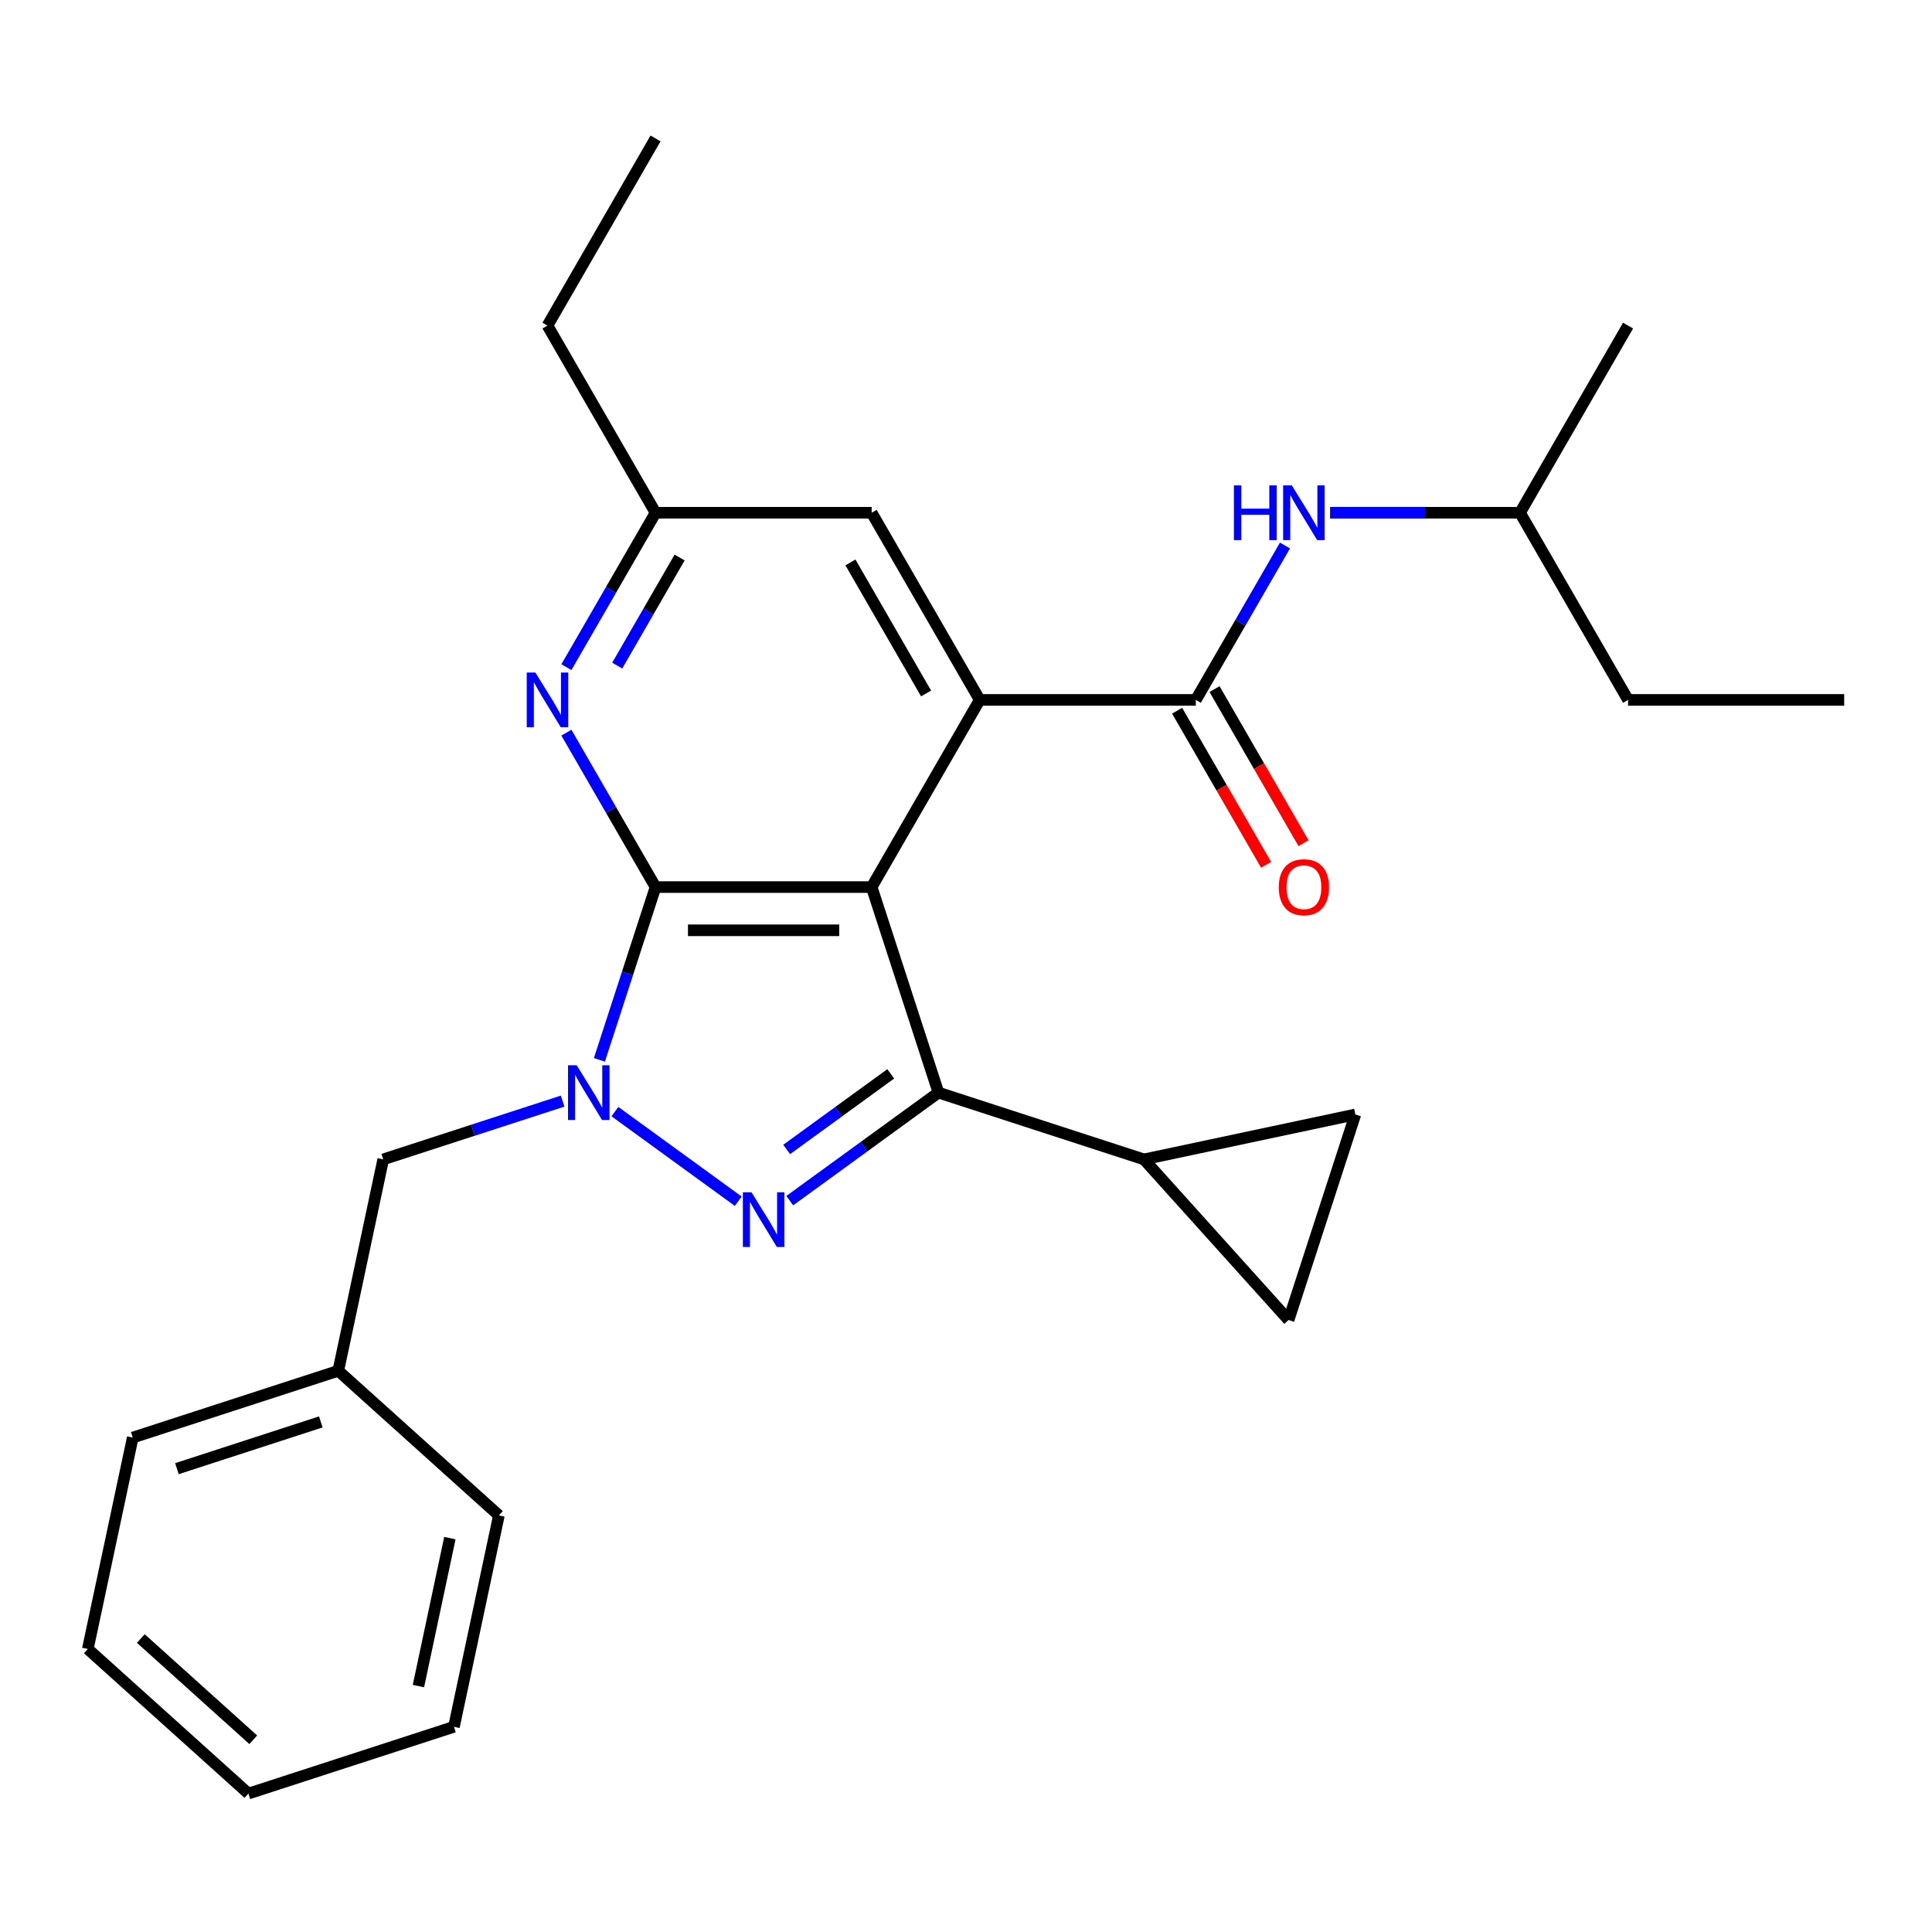 <?xml version='1.0' encoding='iso-8859-1'?>
<svg version='1.1' baseProfile='full'
              xmlns='http://www.w3.org/2000/svg'
                      xmlns:rdkit='http://www.rdkit.org/xml'
                      xmlns:xlink='http://www.w3.org/1999/xlink'
                  xml:space='preserve'
width='1000px' height='1000px' viewBox='0 0 1000 1000'>
<!-- END OF HEADER -->
<rect style='opacity:1.0;fill:#FFFFFF;stroke:none' width='1000' height='1000' x='0' y='0'> </rect>
<path class='bond-0' d='M 451.17,459.147 L 339.309,459.147' style='fill:none;fill-rule:evenodd;stroke:#000000;stroke-width:6px;stroke-linecap:butt;stroke-linejoin:miter;stroke-opacity:1' />
<path class='bond-0' d='M 434.391,481.52 L 356.088,481.52' style='fill:none;fill-rule:evenodd;stroke:#000000;stroke-width:6px;stroke-linecap:butt;stroke-linejoin:miter;stroke-opacity:1' />
<path class='bond-3' d='M 451.17,459.147 L 485.737,565.534' style='fill:none;fill-rule:evenodd;stroke:#000000;stroke-width:6px;stroke-linecap:butt;stroke-linejoin:miter;stroke-opacity:1' />
<path class='bond-4' d='M 451.17,459.147 L 507.101,362.273' style='fill:none;fill-rule:evenodd;stroke:#000000;stroke-width:6px;stroke-linecap:butt;stroke-linejoin:miter;stroke-opacity:1' />
<path class='bond-1' d='M 339.309,459.147 L 324.78,503.862' style='fill:none;fill-rule:evenodd;stroke:#000000;stroke-width:6px;stroke-linecap:butt;stroke-linejoin:miter;stroke-opacity:1' />
<path class='bond-1' d='M 324.78,503.862 L 310.251,548.577' style='fill:none;fill-rule:evenodd;stroke:#0000FF;stroke-width:6px;stroke-linecap:butt;stroke-linejoin:miter;stroke-opacity:1' />
<path class='bond-6' d='M 339.309,459.147 L 316.238,419.188' style='fill:none;fill-rule:evenodd;stroke:#000000;stroke-width:6px;stroke-linecap:butt;stroke-linejoin:miter;stroke-opacity:1' />
<path class='bond-6' d='M 316.238,419.188 L 293.168,379.229' style='fill:none;fill-rule:evenodd;stroke:#0000FF;stroke-width:6px;stroke-linecap:butt;stroke-linejoin:miter;stroke-opacity:1' />
<path class='bond-11' d='M 291.205,569.932 L 244.78,585.016' style='fill:none;fill-rule:evenodd;stroke:#0000FF;stroke-width:6px;stroke-linecap:butt;stroke-linejoin:miter;stroke-opacity:1' />
<path class='bond-11' d='M 244.78,585.016 L 198.355,600.101' style='fill:none;fill-rule:evenodd;stroke:#000000;stroke-width:6px;stroke-linecap:butt;stroke-linejoin:miter;stroke-opacity:1' />
<path class='bond-27' d='M 318.278,575.369 L 382.121,621.753' style='fill:none;fill-rule:evenodd;stroke:#0000FF;stroke-width:6px;stroke-linecap:butt;stroke-linejoin:miter;stroke-opacity:1' />
<path class='bond-2' d='M 408.776,621.449 L 447.256,593.492' style='fill:none;fill-rule:evenodd;stroke:#0000FF;stroke-width:6px;stroke-linecap:butt;stroke-linejoin:miter;stroke-opacity:1' />
<path class='bond-2' d='M 447.256,593.492 L 485.737,565.534' style='fill:none;fill-rule:evenodd;stroke:#000000;stroke-width:6px;stroke-linecap:butt;stroke-linejoin:miter;stroke-opacity:1' />
<path class='bond-2' d='M 407.17,594.962 L 434.106,575.392' style='fill:none;fill-rule:evenodd;stroke:#0000FF;stroke-width:6px;stroke-linecap:butt;stroke-linejoin:miter;stroke-opacity:1' />
<path class='bond-2' d='M 434.106,575.392 L 461.043,555.822' style='fill:none;fill-rule:evenodd;stroke:#000000;stroke-width:6px;stroke-linecap:butt;stroke-linejoin:miter;stroke-opacity:1' />
<path class='bond-7' d='M 485.737,565.534 L 592.123,600.101' style='fill:none;fill-rule:evenodd;stroke:#000000;stroke-width:6px;stroke-linecap:butt;stroke-linejoin:miter;stroke-opacity:1' />
<path class='bond-5' d='M 507.101,362.273 L 618.962,362.273' style='fill:none;fill-rule:evenodd;stroke:#000000;stroke-width:6px;stroke-linecap:butt;stroke-linejoin:miter;stroke-opacity:1' />
<path class='bond-12' d='M 507.101,362.273 L 451.17,265.398' style='fill:none;fill-rule:evenodd;stroke:#000000;stroke-width:6px;stroke-linecap:butt;stroke-linejoin:miter;stroke-opacity:1' />
<path class='bond-12' d='M 479.336,358.928 L 440.185,291.115' style='fill:none;fill-rule:evenodd;stroke:#000000;stroke-width:6px;stroke-linecap:butt;stroke-linejoin:miter;stroke-opacity:1' />
<path class='bond-10' d='M 618.962,362.273 L 642.032,322.314' style='fill:none;fill-rule:evenodd;stroke:#000000;stroke-width:6px;stroke-linecap:butt;stroke-linejoin:miter;stroke-opacity:1' />
<path class='bond-10' d='M 642.032,322.314 L 665.103,282.355' style='fill:none;fill-rule:evenodd;stroke:#0000FF;stroke-width:6px;stroke-linecap:butt;stroke-linejoin:miter;stroke-opacity:1' />
<path class='bond-14' d='M 609.274,367.866 L 632.299,407.745' style='fill:none;fill-rule:evenodd;stroke:#000000;stroke-width:6px;stroke-linecap:butt;stroke-linejoin:miter;stroke-opacity:1' />
<path class='bond-14' d='M 632.299,407.745 L 655.323,447.624' style='fill:none;fill-rule:evenodd;stroke:#FF0000;stroke-width:6px;stroke-linecap:butt;stroke-linejoin:miter;stroke-opacity:1' />
<path class='bond-14' d='M 628.649,356.68 L 651.673,396.559' style='fill:none;fill-rule:evenodd;stroke:#000000;stroke-width:6px;stroke-linecap:butt;stroke-linejoin:miter;stroke-opacity:1' />
<path class='bond-14' d='M 651.673,396.559 L 674.698,436.438' style='fill:none;fill-rule:evenodd;stroke:#FF0000;stroke-width:6px;stroke-linecap:butt;stroke-linejoin:miter;stroke-opacity:1' />
<path class='bond-28' d='M 293.168,345.316 L 316.238,305.357' style='fill:none;fill-rule:evenodd;stroke:#0000FF;stroke-width:6px;stroke-linecap:butt;stroke-linejoin:miter;stroke-opacity:1' />
<path class='bond-28' d='M 316.238,305.357 L 339.309,265.398' style='fill:none;fill-rule:evenodd;stroke:#000000;stroke-width:6px;stroke-linecap:butt;stroke-linejoin:miter;stroke-opacity:1' />
<path class='bond-28' d='M 319.464,344.515 L 335.613,316.543' style='fill:none;fill-rule:evenodd;stroke:#0000FF;stroke-width:6px;stroke-linecap:butt;stroke-linejoin:miter;stroke-opacity:1' />
<path class='bond-28' d='M 335.613,316.543 L 351.763,288.572' style='fill:none;fill-rule:evenodd;stroke:#000000;stroke-width:6px;stroke-linecap:butt;stroke-linejoin:miter;stroke-opacity:1' />
<path class='bond-8' d='M 592.123,600.101 L 701.54,576.844' style='fill:none;fill-rule:evenodd;stroke:#000000;stroke-width:6px;stroke-linecap:butt;stroke-linejoin:miter;stroke-opacity:1' />
<path class='bond-9' d='M 592.123,600.101 L 666.973,683.23' style='fill:none;fill-rule:evenodd;stroke:#000000;stroke-width:6px;stroke-linecap:butt;stroke-linejoin:miter;stroke-opacity:1' />
<path class='bond-29' d='M 701.54,576.844 L 666.973,683.23' style='fill:none;fill-rule:evenodd;stroke:#000000;stroke-width:6px;stroke-linecap:butt;stroke-linejoin:miter;stroke-opacity:1' />
<path class='bond-16' d='M 688.429,265.398 L 737.591,265.398' style='fill:none;fill-rule:evenodd;stroke:#0000FF;stroke-width:6px;stroke-linecap:butt;stroke-linejoin:miter;stroke-opacity:1' />
<path class='bond-16' d='M 737.591,265.398 L 786.754,265.398' style='fill:none;fill-rule:evenodd;stroke:#000000;stroke-width:6px;stroke-linecap:butt;stroke-linejoin:miter;stroke-opacity:1' />
<path class='bond-15' d='M 198.355,600.101 L 175.098,709.518' style='fill:none;fill-rule:evenodd;stroke:#000000;stroke-width:6px;stroke-linecap:butt;stroke-linejoin:miter;stroke-opacity:1' />
<path class='bond-13' d='M 451.17,265.398 L 339.309,265.398' style='fill:none;fill-rule:evenodd;stroke:#000000;stroke-width:6px;stroke-linecap:butt;stroke-linejoin:miter;stroke-opacity:1' />
<path class='bond-17' d='M 339.309,265.398 L 283.378,168.523' style='fill:none;fill-rule:evenodd;stroke:#000000;stroke-width:6px;stroke-linecap:butt;stroke-linejoin:miter;stroke-opacity:1' />
<path class='bond-18' d='M 175.098,709.518 L 68.712,744.085' style='fill:none;fill-rule:evenodd;stroke:#000000;stroke-width:6px;stroke-linecap:butt;stroke-linejoin:miter;stroke-opacity:1' />
<path class='bond-18' d='M 166.054,735.98 L 91.583,760.177' style='fill:none;fill-rule:evenodd;stroke:#000000;stroke-width:6px;stroke-linecap:butt;stroke-linejoin:miter;stroke-opacity:1' />
<path class='bond-19' d='M 175.098,709.518 L 258.227,784.367' style='fill:none;fill-rule:evenodd;stroke:#000000;stroke-width:6px;stroke-linecap:butt;stroke-linejoin:miter;stroke-opacity:1' />
<path class='bond-20' d='M 786.754,265.398 L 842.684,362.273' style='fill:none;fill-rule:evenodd;stroke:#000000;stroke-width:6px;stroke-linecap:butt;stroke-linejoin:miter;stroke-opacity:1' />
<path class='bond-21' d='M 786.754,265.398 L 842.684,168.523' style='fill:none;fill-rule:evenodd;stroke:#000000;stroke-width:6px;stroke-linecap:butt;stroke-linejoin:miter;stroke-opacity:1' />
<path class='bond-22' d='M 283.378,168.523 L 339.309,71.649' style='fill:none;fill-rule:evenodd;stroke:#000000;stroke-width:6px;stroke-linecap:butt;stroke-linejoin:miter;stroke-opacity:1' />
<path class='bond-25' d='M 68.712,744.085 L 45.455,853.501' style='fill:none;fill-rule:evenodd;stroke:#000000;stroke-width:6px;stroke-linecap:butt;stroke-linejoin:miter;stroke-opacity:1' />
<path class='bond-24' d='M 258.227,784.367 L 234.97,893.784' style='fill:none;fill-rule:evenodd;stroke:#000000;stroke-width:6px;stroke-linecap:butt;stroke-linejoin:miter;stroke-opacity:1' />
<path class='bond-24' d='M 232.855,796.128 L 216.575,872.72' style='fill:none;fill-rule:evenodd;stroke:#000000;stroke-width:6px;stroke-linecap:butt;stroke-linejoin:miter;stroke-opacity:1' />
<path class='bond-23' d='M 842.684,362.273 L 954.545,362.273' style='fill:none;fill-rule:evenodd;stroke:#000000;stroke-width:6px;stroke-linecap:butt;stroke-linejoin:miter;stroke-opacity:1' />
<path class='bond-26' d='M 234.97,893.784 L 128.584,928.351' style='fill:none;fill-rule:evenodd;stroke:#000000;stroke-width:6px;stroke-linecap:butt;stroke-linejoin:miter;stroke-opacity:1' />
<path class='bond-30' d='M 45.455,853.501 L 128.584,928.351' style='fill:none;fill-rule:evenodd;stroke:#000000;stroke-width:6px;stroke-linecap:butt;stroke-linejoin:miter;stroke-opacity:1' />
<path class='bond-30' d='M 72.894,848.103 L 131.084,900.498' style='fill:none;fill-rule:evenodd;stroke:#000000;stroke-width:6px;stroke-linecap:butt;stroke-linejoin:miter;stroke-opacity:1' />
<path  class='atom-2' d='M 298.482 551.374
L 307.762 566.374
Q 308.682 567.854, 310.162 570.534
Q 311.642 573.214, 311.722 573.374
L 311.722 551.374
L 315.482 551.374
L 315.482 579.694
L 311.602 579.694
L 301.642 563.294
Q 300.482 561.374, 299.242 559.174
Q 298.042 556.974, 297.682 556.294
L 297.682 579.694
L 294.002 579.694
L 294.002 551.374
L 298.482 551.374
' fill='#0000FF'/>
<path  class='atom-3' d='M 388.979 617.124
L 398.259 632.124
Q 399.179 633.604, 400.659 636.284
Q 402.139 638.964, 402.219 639.124
L 402.219 617.124
L 405.979 617.124
L 405.979 645.444
L 402.099 645.444
L 392.139 629.044
Q 390.979 627.124, 389.739 624.924
Q 388.539 622.724, 388.179 622.044
L 388.179 645.444
L 384.499 645.444
L 384.499 617.124
L 388.979 617.124
' fill='#0000FF'/>
<path  class='atom-7' d='M 277.118 348.113
L 286.398 363.113
Q 287.318 364.593, 288.798 367.273
Q 290.278 369.953, 290.358 370.113
L 290.358 348.113
L 294.118 348.113
L 294.118 376.433
L 290.238 376.433
L 280.278 360.033
Q 279.118 358.113, 277.878 355.913
Q 276.678 353.713, 276.318 353.033
L 276.318 376.433
L 272.638 376.433
L 272.638 348.113
L 277.118 348.113
' fill='#0000FF'/>
<path  class='atom-11' d='M 638.672 251.238
L 642.512 251.238
L 642.512 263.278
L 656.992 263.278
L 656.992 251.238
L 660.832 251.238
L 660.832 279.558
L 656.992 279.558
L 656.992 266.478
L 642.512 266.478
L 642.512 279.558
L 638.672 279.558
L 638.672 251.238
' fill='#0000FF'/>
<path  class='atom-11' d='M 668.632 251.238
L 677.912 266.238
Q 678.832 267.718, 680.312 270.398
Q 681.792 273.078, 681.872 273.238
L 681.872 251.238
L 685.632 251.238
L 685.632 279.558
L 681.752 279.558
L 671.792 263.158
Q 670.632 261.238, 669.392 259.038
Q 668.192 256.838, 667.832 256.158
L 667.832 279.558
L 664.152 279.558
L 664.152 251.238
L 668.632 251.238
' fill='#0000FF'/>
<path  class='atom-15' d='M 661.892 459.227
Q 661.892 452.427, 665.252 448.627
Q 668.612 444.827, 674.892 444.827
Q 681.172 444.827, 684.532 448.627
Q 687.892 452.427, 687.892 459.227
Q 687.892 466.107, 684.492 470.027
Q 681.092 473.907, 674.892 473.907
Q 668.652 473.907, 665.252 470.027
Q 661.892 466.147, 661.892 459.227
M 674.892 470.707
Q 679.212 470.707, 681.532 467.827
Q 683.892 464.907, 683.892 459.227
Q 683.892 453.667, 681.532 450.867
Q 679.212 448.027, 674.892 448.027
Q 670.572 448.027, 668.212 450.827
Q 665.892 453.627, 665.892 459.227
Q 665.892 464.947, 668.212 467.827
Q 670.572 470.707, 674.892 470.707
' fill='#FF0000'/>
</svg>
